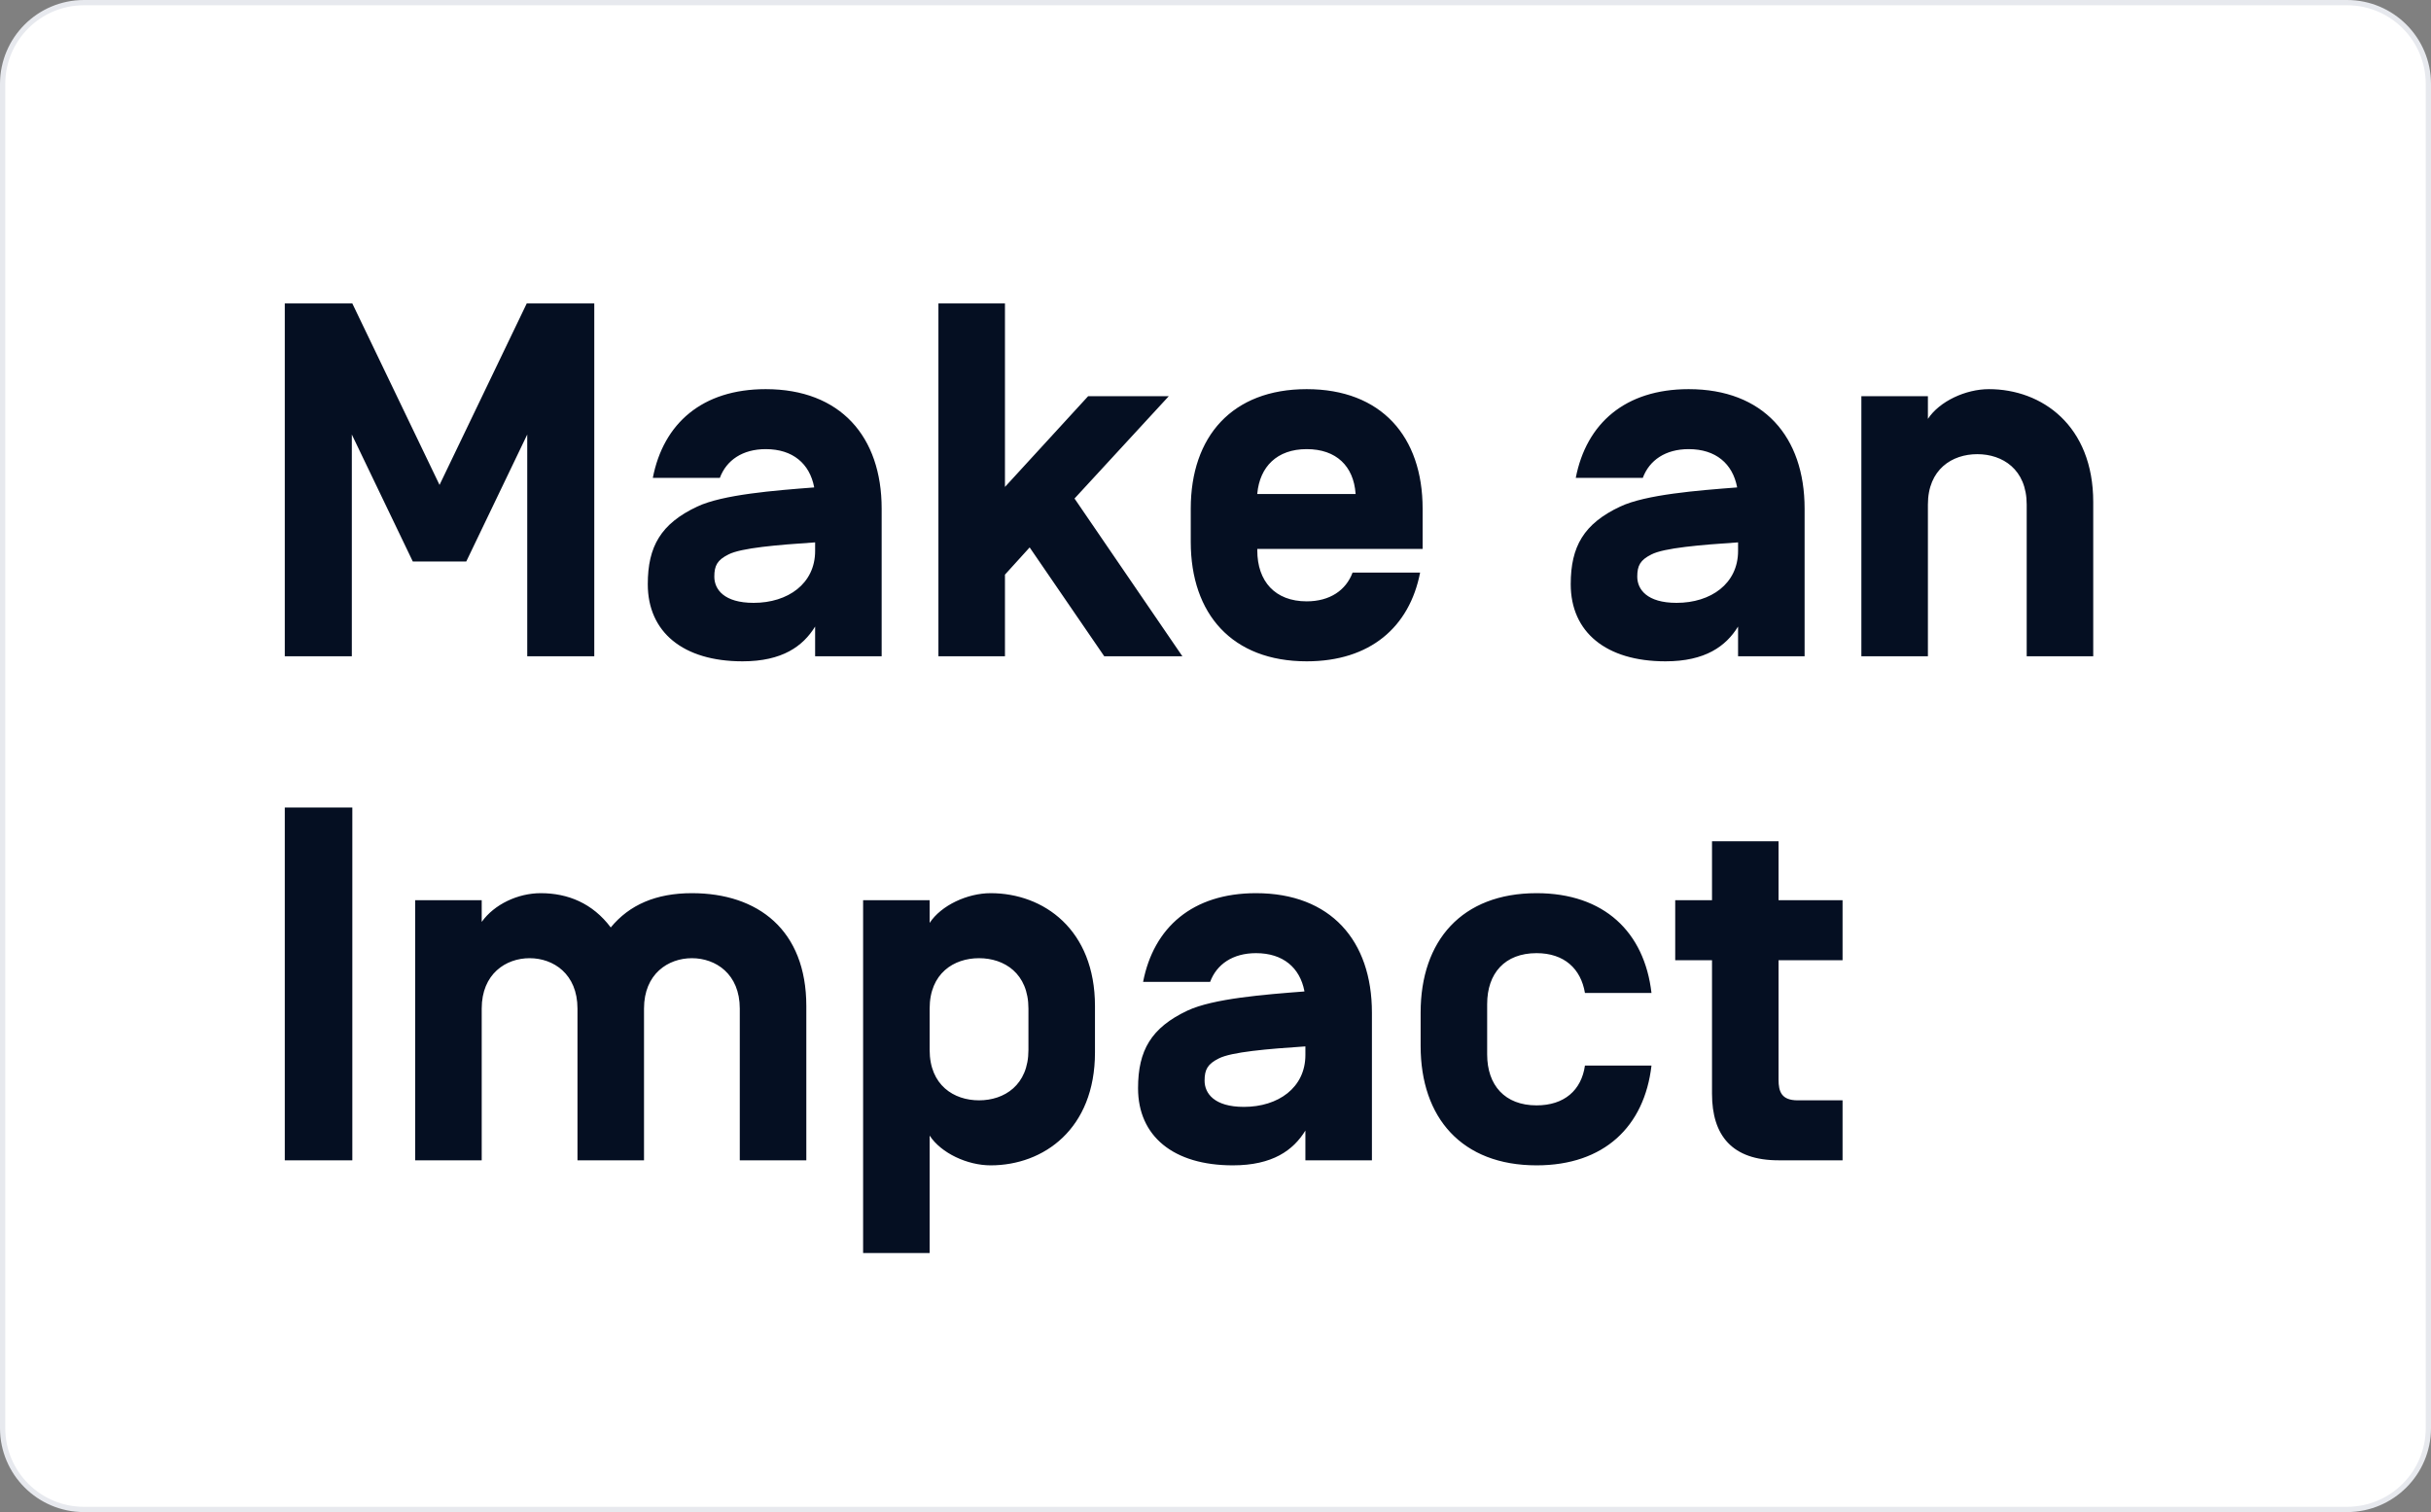 <svg width="463" height="288" viewBox="0 0 463 288" fill="none" xmlns="http://www.w3.org/2000/svg">
<rect x="0" y="0" width="463" height="288" fill="#808080" stroke="none"/>
<path d="M16 0.5H447C455.56 0.5 462.5 7.44 462.5 16V272C462.5 280.56 455.56 287.5 447 287.5H16C7.44 287.5 0.5 280.56 0.5 272V16C0.5 7.44 7.44 0.5 16 0.5Z" fill="white"/>
<path d="M16 0.5H447C455.56 0.5 462.5 7.44 462.5 16V272C462.5 280.56 455.56 287.5 447 287.5H16C7.44 287.5 0.5 280.56 0.5 272V16C0.5 7.44 7.44 0.5 16 0.5Z" stroke="#E7E9EE"/>
<path d="M88.8 106.952H78.624L67.008 82.76V125H54.24V57.8H67.104L83.712 92.36L100.32 57.8H113.184V125H100.416V82.76L88.8 106.952ZM155.054 92.84V92.744C154.19 88.328 151.022 85.544 145.838 85.544C141.422 85.544 138.35 87.656 137.102 91.016H124.334C126.35 80.648 133.742 74.12 145.838 74.12C160.046 74.12 167.917 83.144 167.917 96.872V125H155.246V119.336C152.942 123.08 149.006 125.96 141.422 125.96C130.094 125.96 123.374 120.392 123.374 111.272C123.374 104.072 125.87 99.752 132.782 96.488C137.678 94.184 147.566 93.416 155.054 92.84ZM138.734 105.608C136.622 106.664 136.046 107.72 136.046 109.832C136.046 112.232 137.87 114.824 143.534 114.824C150.062 114.824 155.246 111.176 155.246 104.936V103.304C148.046 103.784 141.134 104.36 138.734 105.608ZM191.401 57.8V92.744L207.241 75.464H222.601L204.649 94.952L225.193 125H210.313L196.105 104.264L191.401 109.448V125H178.729V57.8H191.401ZM270.947 104.552H239.459V104.84C239.459 110.696 242.819 114.536 248.867 114.536C253.283 114.536 256.355 112.424 257.603 109.064H270.467C268.451 119.432 260.963 125.96 248.867 125.96C234.659 125.96 226.787 116.936 226.787 103.208V96.872C226.787 83.144 234.659 74.12 248.867 74.12C263.075 74.12 270.947 83.144 270.947 96.872V104.552ZM248.867 85.544C243.203 85.544 239.939 88.904 239.459 93.992V94.088H258.179V93.992C257.795 88.808 254.531 85.544 248.867 85.544ZM330.835 92.84V92.744C329.971 88.328 326.803 85.544 321.619 85.544C317.203 85.544 314.131 87.656 312.883 91.016H300.115C302.131 80.648 309.523 74.12 321.619 74.12C335.827 74.12 343.699 83.144 343.699 96.872V125H331.027V119.336C328.723 123.08 324.787 125.96 317.203 125.96C305.875 125.96 299.155 120.392 299.155 111.272C299.155 104.072 301.651 99.752 308.563 96.488C313.459 94.184 323.347 93.416 330.835 92.84ZM314.515 105.608C312.403 106.664 311.827 107.72 311.827 109.832C311.827 112.232 313.651 114.824 319.315 114.824C325.843 114.824 331.027 111.176 331.027 104.936V103.304C323.827 103.784 316.915 104.36 314.515 105.608ZM398.67 95.624V125H385.998V96.104C385.998 89.384 381.39 86.504 376.59 86.504C371.79 86.504 367.182 89.384 367.182 96.104V125H354.51V75.464H367.182V79.784C369.39 76.424 374.382 74.12 378.798 74.12C388.878 74.12 398.67 81.032 398.67 95.624ZM67.104 153.8V221H54.24V153.8H67.104ZM122.656 192.104V221H109.985V192.104C109.985 185.48 105.377 182.504 100.865 182.504C96.353 182.504 91.745 185.48 91.745 192.104V221H79.073V171.464H91.745V175.592C94.144 172.232 98.656 170.12 102.977 170.12C108.161 170.12 112.865 172.04 116.321 176.648C119.873 172.328 124.961 170.12 131.777 170.12C144.353 170.12 153.569 177.128 153.569 191.624V221H140.897V192.104C140.897 185.48 136.289 182.504 131.777 182.504C127.265 182.504 122.656 185.48 122.656 192.104ZM177.057 216.296V238.664H164.385V171.464H177.057V175.784C179.265 172.424 184.257 170.12 188.673 170.12C198.753 170.12 208.545 177.032 208.545 191.624V200.456C208.545 215.048 198.753 221.96 188.673 221.96C184.257 221.96 179.265 219.656 177.057 216.296ZM195.873 199.976V192.104C195.873 185.384 191.265 182.504 186.465 182.504C181.665 182.504 177.057 185.384 177.057 192.104V199.976C177.057 206.696 181.665 209.576 186.465 209.576C191.265 209.576 195.873 206.696 195.873 199.976ZM248.429 188.84V188.744C247.565 184.328 244.397 181.544 239.213 181.544C234.797 181.544 231.725 183.656 230.477 187.016H217.709C219.725 176.648 227.117 170.12 239.213 170.12C253.421 170.12 261.292 179.144 261.292 192.872V221H248.621V215.336C246.317 219.08 242.381 221.96 234.797 221.96C223.469 221.96 216.749 216.392 216.749 207.272C216.749 200.072 219.245 195.752 226.157 192.488C231.053 190.184 240.941 189.416 248.429 188.84ZM232.109 201.608C229.997 202.664 229.421 203.72 229.421 205.832C229.421 208.232 231.245 210.824 236.909 210.824C243.437 210.824 248.621 207.176 248.621 200.936V199.304C241.421 199.784 234.509 200.36 232.109 201.608ZM301.864 202.952H314.536C313.192 214.568 305.512 221.96 292.648 221.96C278.44 221.96 270.568 212.936 270.568 199.208V192.872C270.568 179.144 278.44 170.12 292.648 170.12C305.512 170.12 313.192 177.512 314.536 189.128H301.864C301.096 184.52 297.928 181.544 292.648 181.544C286.6 181.544 283.24 185.384 283.24 191.24V200.84C283.24 206.696 286.6 210.536 292.648 210.536C297.928 210.536 301.192 207.656 301.864 202.952ZM342.384 209.576H350.928V221H338.736C329.904 221 326.064 216.296 326.064 208.328V182.888H319.056V171.464H326.064V160.232H338.736V171.464H350.928V182.888H338.736V205.64C338.736 207.944 339.312 209.576 342.384 209.576Z" fill="#050F22"/>
</svg>
